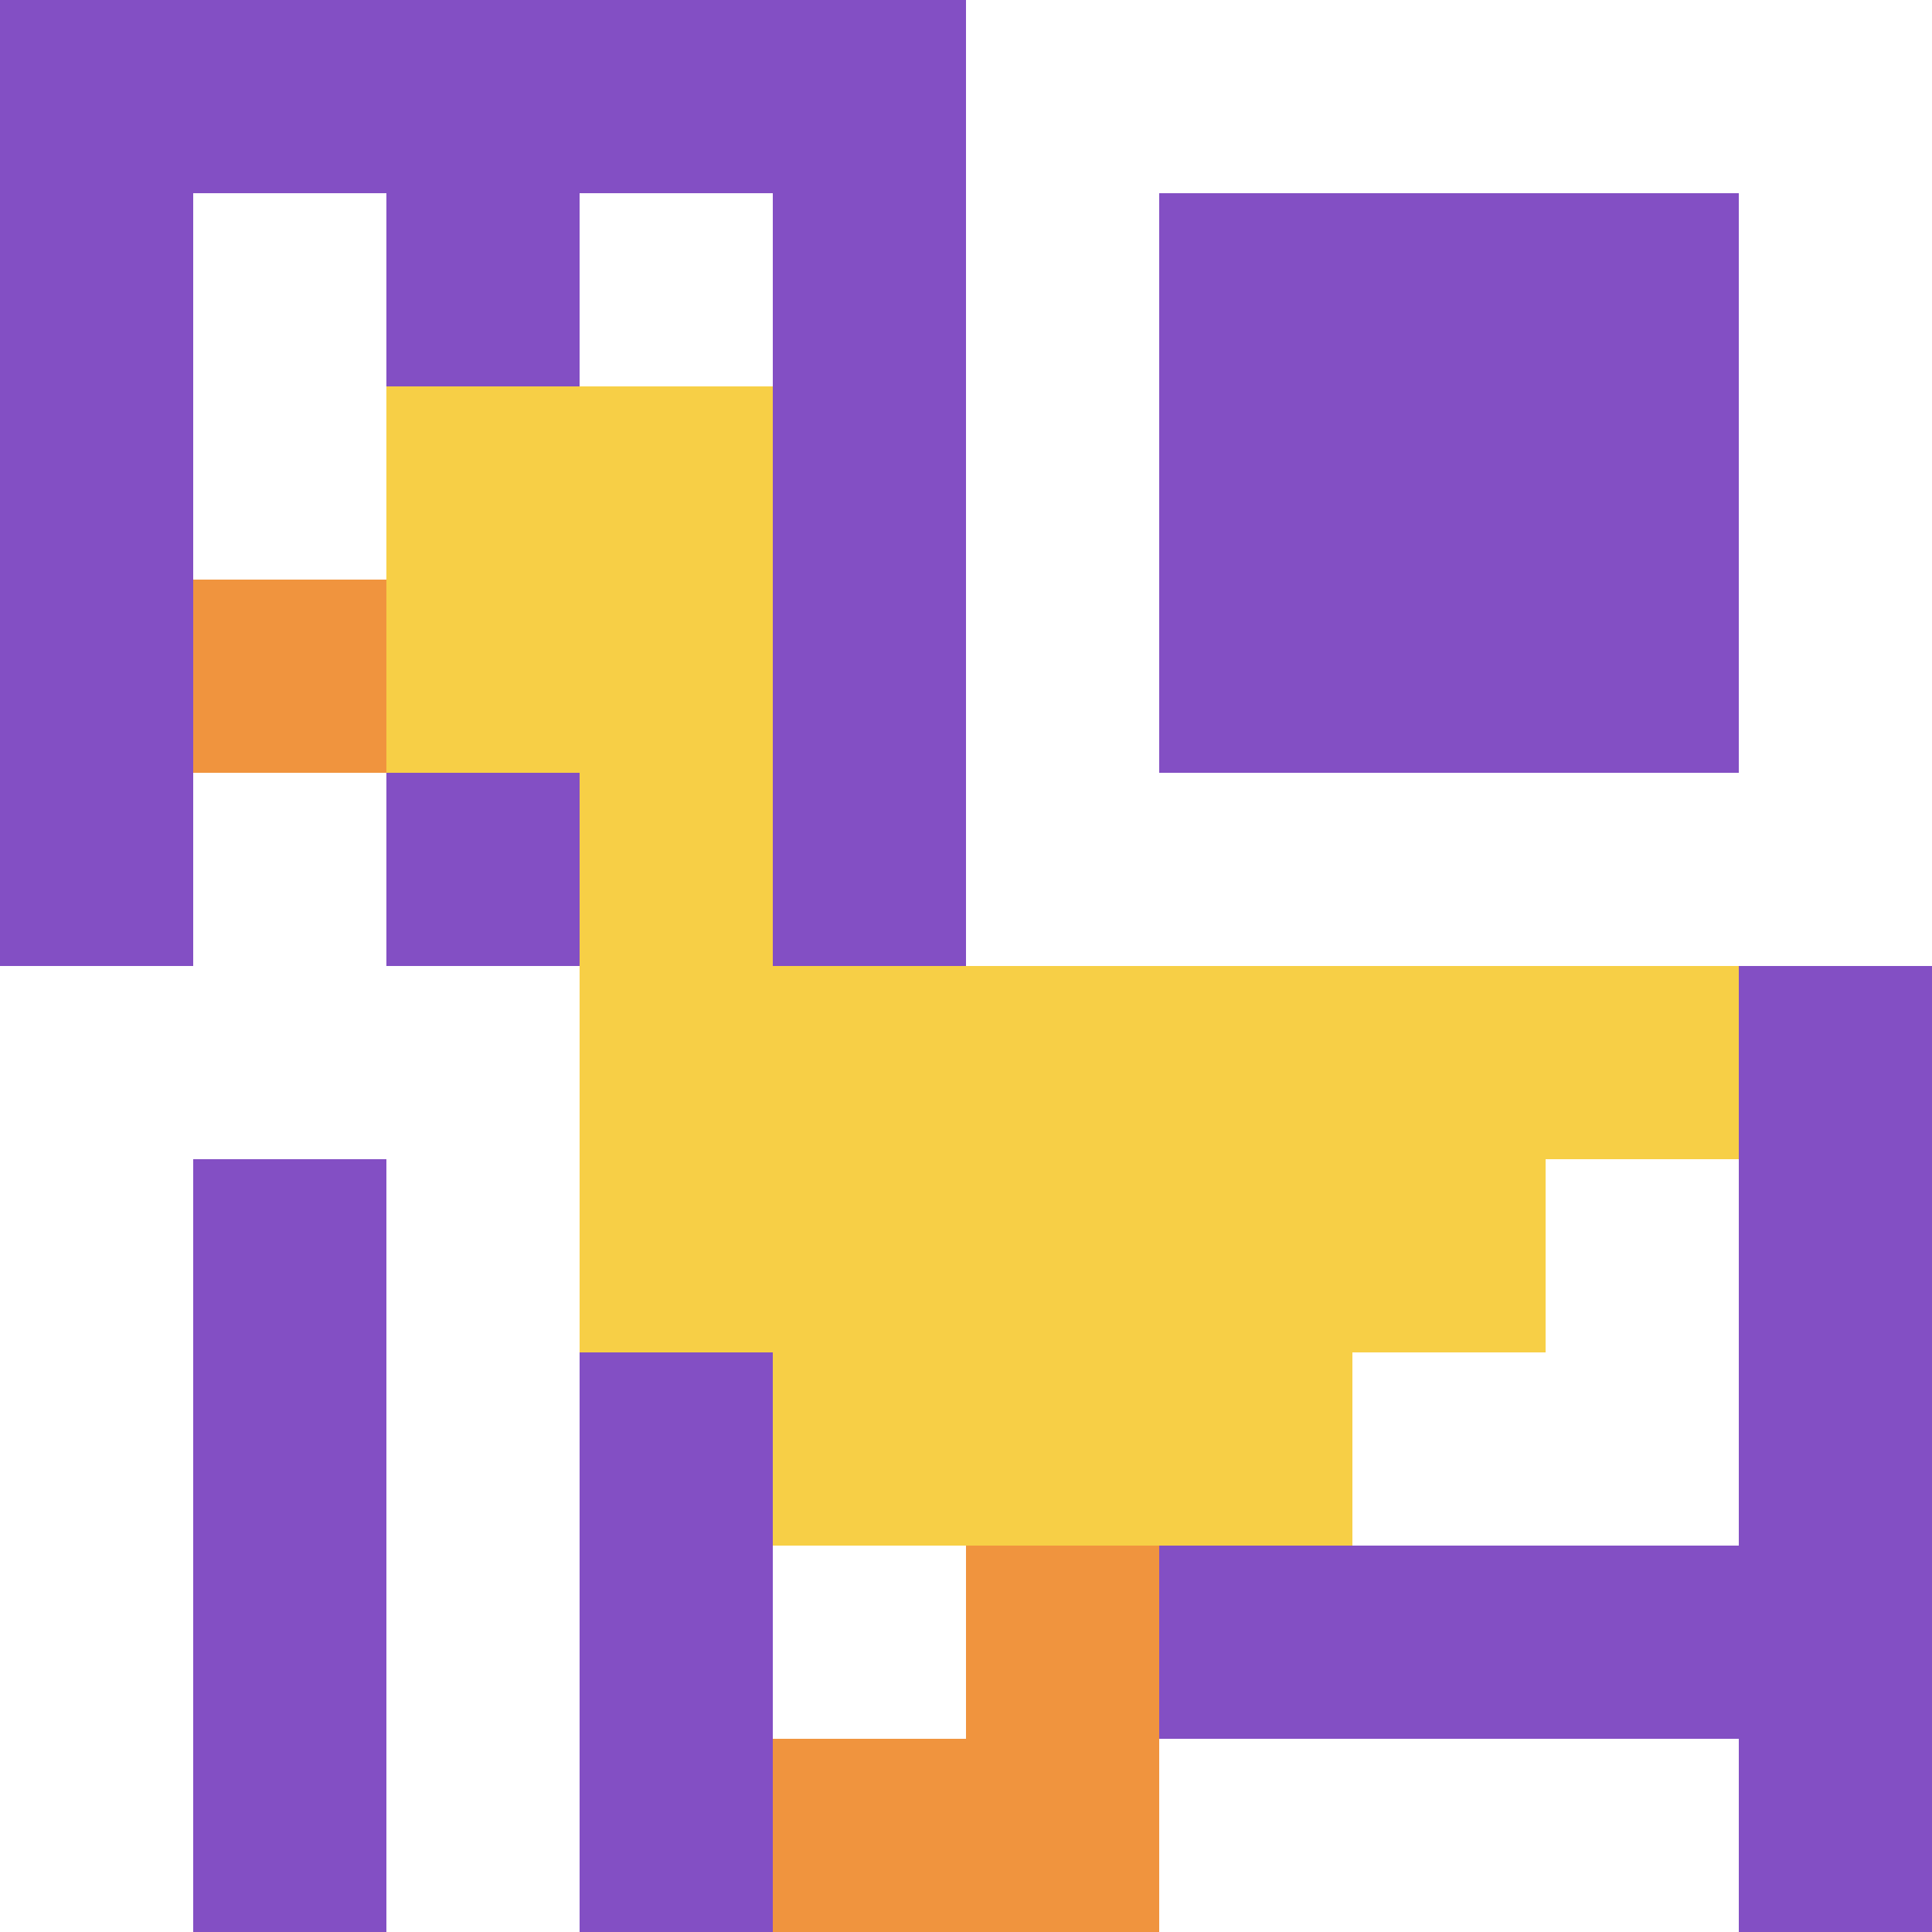 <svg xmlns="http://www.w3.org/2000/svg" version="1.1" width="663" height="663"><title>'goose-pfp-186420' by Dmitri Cherniak</title><desc>seed=186420
backgroundColor=#ffffff
padding=20
innerPadding=0
timeout=500
dimension=1
border=false
Save=function(){return n.handleSave()}
frame=417

Rendered at Sun Sep 15 2024 21:37:28 GMT+0800 (中国标准时间)
Generated in &lt;1ms
</desc><defs></defs><rect width="100%" height="100%" fill="#ffffff"></rect><g><g id="0-0"><rect x="0" y="0" height="663" width="663" fill="#ffffff"></rect><g><rect id="0-0-0-0-5-1" x="0" y="0" width="331.5" height="66.3" fill="#834FC4"></rect><rect id="0-0-0-0-1-5" x="0" y="0" width="66.3" height="331.5" fill="#834FC4"></rect><rect id="0-0-2-0-1-5" x="132.6" y="0" width="66.3" height="331.5" fill="#834FC4"></rect><rect id="0-0-4-0-1-5" x="265.2" y="0" width="66.3" height="331.5" fill="#834FC4"></rect><rect id="0-0-6-1-3-3" x="397.8" y="66.3" width="198.9" height="198.9" fill="#834FC4"></rect><rect id="0-0-1-6-1-4" x="66.3" y="397.8" width="66.3" height="265.2" fill="#834FC4"></rect><rect id="0-0-3-6-1-4" x="198.9" y="397.8" width="66.3" height="265.2" fill="#834FC4"></rect><rect id="0-0-5-5-5-1" x="331.5" y="331.5" width="331.5" height="66.3" fill="#834FC4"></rect><rect id="0-0-5-8-5-1" x="331.5" y="530.4" width="331.5" height="66.3" fill="#834FC4"></rect><rect id="0-0-5-5-1-5" x="331.5" y="331.5" width="66.3" height="331.5" fill="#834FC4"></rect><rect id="0-0-9-5-1-5" x="596.7" y="331.5" width="66.3" height="331.5" fill="#834FC4"></rect></g><g><rect id="0-0-2-2-2-2" x="132.6" y="132.6" width="132.6" height="132.6" fill="#F7CF46"></rect><rect id="0-0-3-2-1-4" x="198.9" y="132.6" width="66.3" height="265.2" fill="#F7CF46"></rect><rect id="0-0-4-5-5-1" x="265.2" y="331.5" width="331.5" height="66.3" fill="#F7CF46"></rect><rect id="0-0-3-5-5-2" x="198.9" y="331.5" width="331.5" height="132.6" fill="#F7CF46"></rect><rect id="0-0-4-5-3-3" x="265.2" y="331.5" width="198.9" height="198.9" fill="#F7CF46"></rect><rect id="0-0-1-3-1-1" x="66.3" y="198.9" width="66.3" height="66.3" fill="#F0943E"></rect><rect id="0-0-5-8-1-2" x="331.5" y="530.4" width="66.3" height="132.6" fill="#F0943E"></rect><rect id="0-0-4-9-2-1" x="265.2" y="596.7" width="132.6" height="66.3" fill="#F0943E"></rect></g><rect x="0" y="0" stroke="white" stroke-width="0" height="663" width="663" fill="none"></rect></g></g></svg>